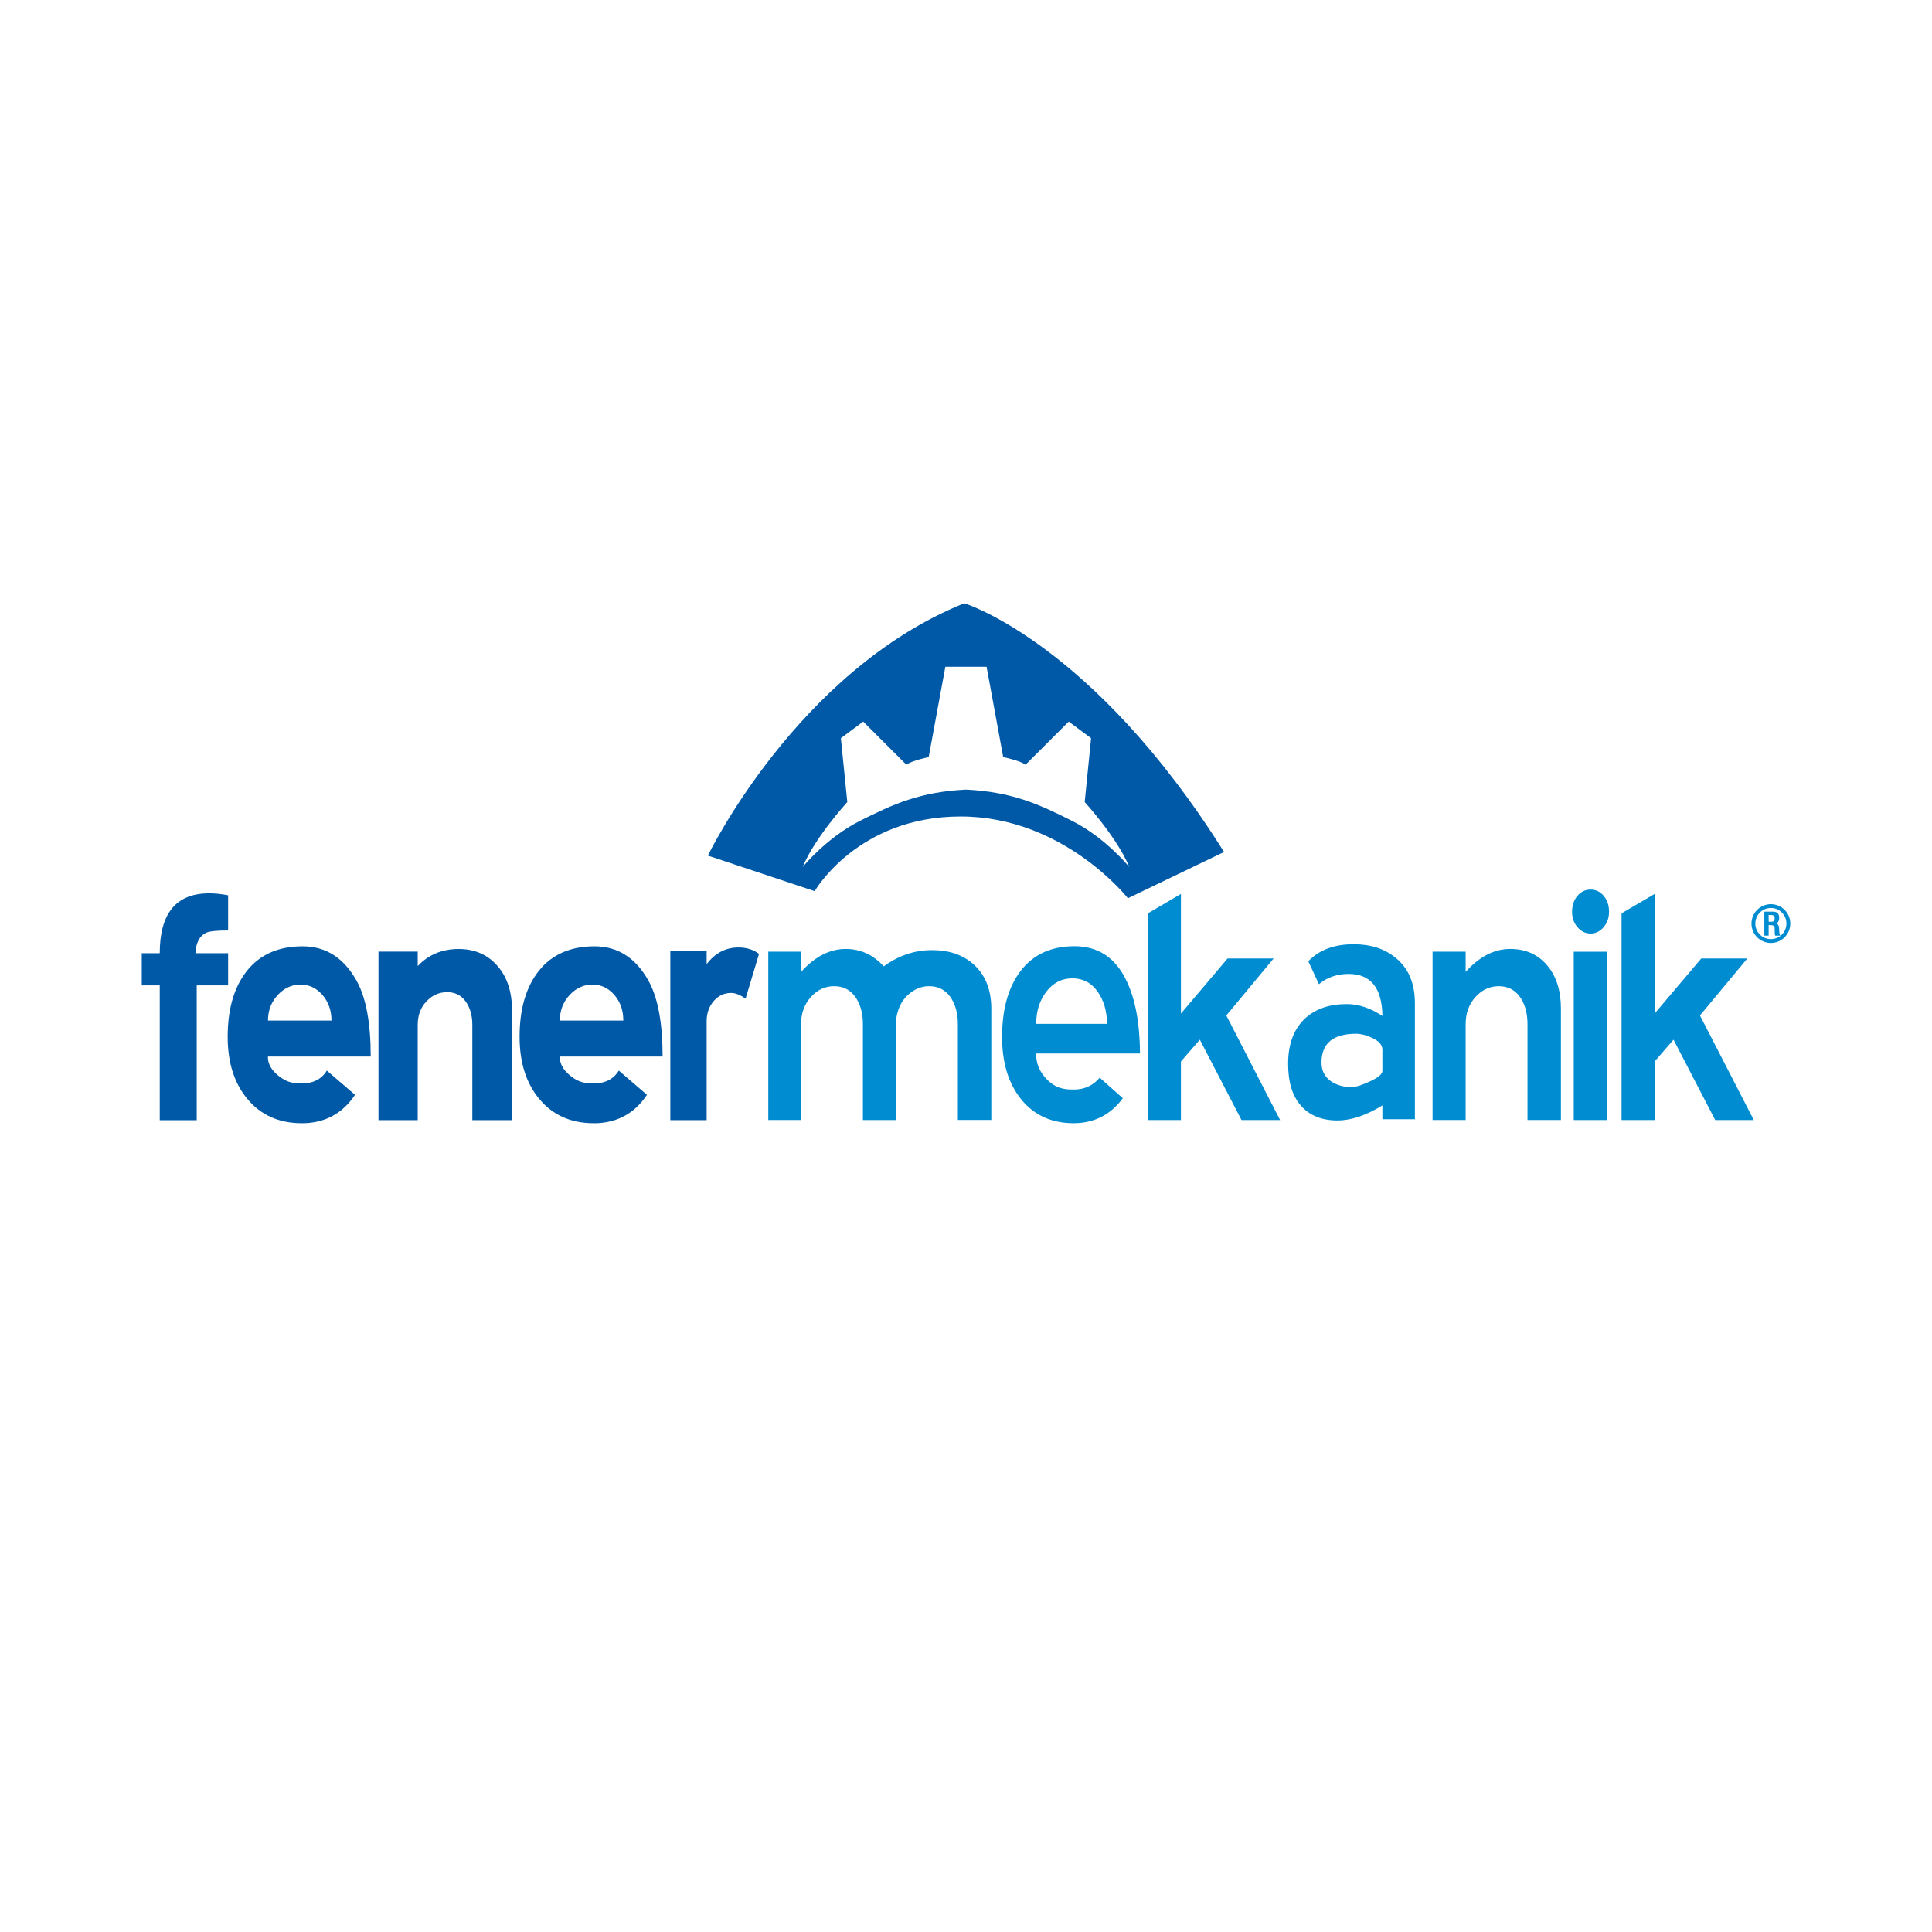 <?xml version="1.0" encoding="UTF-8"?>
<!DOCTYPE svg PUBLIC "-//W3C//DTD SVG 1.1//EN" "http://www.w3.org/Graphics/SVG/1.1/DTD/svg11.dtd">
<!-- Creator: CorelDRAW -->
<svg xmlns="http://www.w3.org/2000/svg" xml:space="preserve" width="49.669mm" height="49.669mm" version="1.1" style="shape-rendering:geometricPrecision; text-rendering:geometricPrecision; image-rendering:optimizeQuality; fill-rule:evenodd; clip-rule:evenodd"
viewBox="0 0 381.43 381.43"
 xmlns:xlink="http://www.w3.org/1999/xlink"
 xmlns:xodm="http://www.corel.com/coreldraw/odm/2003">
 <defs>
  <style type="text/css">
   <![CDATA[
    .fil0 {fill:none}
    .fil1 {fill:#0059A6}
    .fil3 {fill:#008CD1}
    .fil2 {fill:#008CD1;fill-rule:nonzero}
   ]]>
  </style>
 </defs>
 <g id="Katman_x0020_1">
  <rect class="fil0" width="381.43" height="381.43"/>
  <g id="_2226950398032">
   <path class="fil1" d="M190.76 131.64l-0.08 0 -4.04 0 -3.29 17.83c0,0 -3.29,0.68 -4.41,1.5l-8.52 -8.51 -4.41 3.28 1.27 12.61c0,0 -6.42,7.01 -8.82,12.84 0,0 4.64,-5.75 11.29,-9.11 6.64,-3.36 11.94,-5.74 20.96,-6.19 9.02,0.45 14.32,2.83 20.97,6.19 6.65,3.36 11.28,9.11 11.28,9.11 -2.39,-5.82 -8.81,-12.84 -8.81,-12.84l1.26 -12.61 -4.41 -3.28 -8.52 8.51c-1.13,-0.82 -4.42,-1.5 -4.42,-1.5l-3.28 -17.83 -4.04 0zm-0.4 -12.54l0.01 0c0.26,0.08 25.43,7.93 51.29,49.11l-18.98 9.13c0,0 -12.65,-16.14 -33.03,-16.14 -20.37,0 -28.81,14.74 -28.81,14.74l-21.08 -7.02c0,0 17.57,-36.48 50.59,-49.81z"/>
   <path class="fil2" d="M189.11 221.13l0 -18.92c0,-2.19 -0.5,-3.98 -1.5,-5.4 -1.01,-1.4 -2.39,-2.11 -4.18,-2.11 -1.31,0 -2.53,0.43 -3.66,1.29 -1.13,0.86 -1.94,1.99 -2.41,3.4 -0.27,0.78 -0.4,1.41 -0.4,1.88l0 19.86 -6.6 0 0 -18.92c0,-2.19 -0.5,-3.98 -1.5,-5.4 -1.01,-1.4 -2.39,-2.11 -4.18,-2.11 -1.78,0 -3.32,0.72 -4.6,2.15 -1.29,1.44 -1.93,3.22 -1.93,5.35l0 18.92 -6.47 0 0 -33.23 6.47 0 0 3.99c2.74,-3.02 5.68,-4.53 8.82,-4.53 2.92,0 5.42,1.15 7.51,3.44 2.92,-2.14 6.1,-3.21 9.54,-3.21 3.31,0 6.01,0.91 8.1,2.73 2.39,2.09 3.59,5.04 3.59,8.84l0 21.96 -6.6 0zm15.46 -13.13c-0.04,1.67 0.49,3.18 1.6,4.53 1.11,1.35 2.39,2.16 3.82,2.42 0.52,0.11 1.17,0.16 1.96,0.16 2.13,0 3.85,-0.78 5.16,-2.35l4.57 4.06c-2.44,3.28 -5.69,4.93 -9.73,4.93 -4.31,0 -7.74,-1.55 -10.29,-4.65 -2.54,-3.1 -3.82,-7.23 -3.82,-12.39 0,-5.52 1.24,-9.89 3.72,-13.1 2.49,-3.2 6.01,-4.8 10.58,-4.8 4.66,0 8.08,2.26 10.25,6.8 1.75,3.59 2.64,8.39 2.68,14.38l-20.51 0zm7.15 -14.85c-2.08,0 -3.79,0.87 -5.14,2.62 -1.34,1.75 -2.01,3.87 -2.01,6.37l13.98 0c0,-2.5 -0.62,-4.62 -1.85,-6.37 -1.24,-1.75 -2.9,-2.62 -4.98,-2.62zm33.39 27.98l-8.23 -15.87 -3.73 4.3 0 11.57 -6.53 0 0 -40.81 6.53 -3.83 0 23.61 9.21 -10.87 9.09 0 -9.34 11.25 10.62 20.65 -7.63 0zm27.81 -0.15l0 -2.74c-3.22,1.98 -6.18,2.97 -8.88,2.97 -3.05,0 -5.43,-0.95 -7.15,-2.86 -1.72,-1.9 -2.58,-4.67 -2.58,-8.32 0,-3.96 1.16,-6.98 3.46,-9.07 2.05,-1.83 4.77,-2.73 8.17,-2.73 2.26,0 4.59,0.78 6.99,2.34 -0.09,-5.52 -2.31,-8.29 -6.66,-8.29 -2.31,0 -4.27,0.68 -5.88,2.03l-2.09 -4.53c2.14,-2.24 5.12,-3.36 8.95,-3.36 3.4,0 6.18,0.91 8.36,2.74 2.48,2.03 3.73,5 3.73,8.91l0 22.9 -6.4 0zm0 -13.76c0,-0.94 -0.7,-1.72 -2.1,-2.35 -1.14,-0.52 -2.17,-0.78 -3.09,-0.78 -4.55,0 -6.83,1.9 -6.83,5.7 0,1.67 0.69,2.94 2.1,3.83 1.1,0.68 2.41,1.01 3.94,1.01 0.69,0 1.87,-0.37 3.52,-1.13 1.64,-0.76 2.46,-1.44 2.46,-2.07l0 -4.22zm28.65 13.91l0 -18.92c0,-2.19 -0.5,-3.98 -1.5,-5.4 -1,-1.4 -2.39,-2.11 -4.18,-2.11 -1.78,0 -3.32,0.72 -4.61,2.15 -1.28,1.44 -1.92,3.22 -1.92,5.35l0 18.92 -6.53 0 0 -33.23 6.53 0 0 3.99c2.7,-3.02 5.64,-4.53 8.82,-4.53 3,0 5.42,1.07 7.25,3.21 1.83,2.14 2.74,5 2.74,8.6l0 21.96 -6.6 0zm12.46 -36.82c-1.01,0 -1.86,-0.42 -2.59,-1.25 -0.71,-0.83 -1.07,-1.85 -1.07,-3.05 0,-1.26 0.35,-2.29 1.04,-3.12 0.69,-0.83 1.57,-1.26 2.61,-1.26 1.04,0 1.92,0.42 2.61,1.26 0.7,0.83 1.04,1.87 1.04,3.12 0,1.2 -0.36,2.21 -1.08,3.05 -0.72,0.83 -1.58,1.25 -2.58,1.25zm-3.33 3.59l6.53 0 0 33.23 -6.53 0 0 -33.23zm27.93 33.23l-8.23 -15.87 -3.73 4.3 0 11.57 -6.53 0 0 -40.81 6.53 -3.83 0 23.61 9.21 -10.87 9.09 0 -9.35 11.25 10.63 20.65 -7.63 0z"/>
   <path class="fil1" d="M149.85 188.33l-2.65 8.82c-1.08,-0.74 -2.03,-1.12 -2.84,-1.12 -1.38,0 -2.53,0.54 -3.46,1.61 -0.92,1.07 -1.39,2.4 -1.39,4l0 19.51 -7.17 0 0 -33.35 7.17 0 0 2.55c1.68,-2.2 3.77,-3.29 6.27,-3.29 1.64,0 2.99,0.43 4.07,1.27z"/>
   <path class="fil1" d="M112.46 196.44c1.28,-1.37 2.79,-2.06 4.5,-2.06 1.71,0 3.16,0.69 4.34,2.06 1.18,1.37 1.76,3.05 1.76,5.05l-12.53 0c0,-1.99 0.65,-3.67 1.93,-5.05zm4.94 25.31l-0.42 0c-4.34,-0.05 -7.81,-1.61 -10.42,-4.68 -2.65,-3.12 -3.98,-7.24 -3.98,-12.37 0,-5.54 1.28,-9.89 3.85,-13.09 2.56,-3.18 6.21,-4.78 10.95,-4.78 4.57,0 8.12,2.27 10.66,6.81 1.85,3.34 2.78,8.33 2.78,14.95l-20.29 0c-0.04,1.2 0.47,2.31 1.55,3.33 1.08,1.02 2.18,1.63 3.3,1.83 0.56,0.1 1.16,0.15 1.81,0.15 2.29,0 3.94,-0.85 4.98,-2.54l5.56 4.79c-2.46,3.68 -5.9,5.55 -10.32,5.61z"/>
   <path class="fil1" d="M101.07 221.15l-7.82 0 0 -18.84c0,-1.84 -0.44,-3.38 -1.32,-4.6 -0.88,-1.22 -2.1,-1.83 -3.65,-1.83 -1.59,0 -2.96,0.61 -4.1,1.83 -1.15,1.22 -1.71,2.75 -1.71,4.6l0 18.84 -7.75 0 0 -33.27 7.75 0 0 2.85c2.11,-2.24 4.8,-3.37 8.08,-3.37 3.14,0 5.69,1.1 7.62,3.29 1.94,2.2 2.91,5.11 2.91,8.75l0 21.76z"/>
   <path class="fil1" d="M54.83 196.44c1.28,-1.37 2.79,-2.06 4.5,-2.06 1.71,0 3.15,0.69 4.34,2.06 1.17,1.37 1.77,3.05 1.77,5.05l-12.53 0c0,-1.99 0.64,-3.67 1.93,-5.05zm4.94 25.31l-0.42 0c-4.34,-0.05 -7.81,-1.61 -10.42,-4.68 -2.65,-3.12 -3.98,-7.24 -3.98,-12.37 0,-5.54 1.28,-9.89 3.85,-13.09 2.56,-3.18 6.21,-4.78 10.95,-4.78 4.57,0 8.12,2.27 10.66,6.81 1.86,3.34 2.78,8.33 2.78,14.95l-20.29 0c-0.05,1.2 0.47,2.31 1.55,3.33 1.08,1.02 2.18,1.63 3.3,1.83 0.56,0.1 1.17,0.15 1.81,0.15 2.28,0 3.94,-0.85 4.97,-2.54l5.56 4.79c-2.46,3.68 -5.9,5.55 -10.32,5.61z"/>
   <path class="fil1" d="M45.04 194.54l-6.2 0 0 26.62 -7.3 0 0 -26.62 -3.55 0 0 -6.35 3.55 0c0,-7.88 3.25,-11.82 9.75,-11.82 1.17,0 2.42,0.13 3.75,0.38l0 6.95c-2.24,0 -3.68,0.15 -4.33,0.45 -1.3,0.6 -2.01,1.95 -2.13,4.04l6.46 0 0 6.35z"/>
   <path class="fil3" d="M349.62 178.51c2.08,0 3.78,1.66 3.83,3.73l0 0.2c-0.05,2.07 -1.75,3.73 -3.83,3.73 -2.12,0 -3.83,-1.72 -3.83,-3.83 0,-2.12 1.72,-3.83 3.83,-3.83zm0 0.75c1.7,0 3.07,1.38 3.07,3.08 0,1.7 -1.37,3.07 -3.07,3.07 -1.7,0 -3.07,-1.38 -3.07,-3.07 0,-1.7 1.38,-3.08 3.07,-3.08z"/>
   <path class="fil2" d="M349.18 181.98l0.51 0c0.25,0 0.43,-0.05 0.53,-0.15 0.1,-0.1 0.15,-0.29 0.15,-0.55 0,-0.23 -0.05,-0.4 -0.17,-0.49 -0.11,-0.09 -0.3,-0.14 -0.59,-0.14l-0.43 0 0 1.34zm-0.85 2.73l0 -4.73 1.58 0c0.48,0 0.83,0.09 1.03,0.29 0.21,0.19 0.32,0.51 0.32,0.95 0,0.31 -0.06,0.55 -0.17,0.73 -0.11,0.18 -0.28,0.28 -0.5,0.31 0.42,0.11 0.63,0.46 0.66,1.06l0 0.06 0.03 0.63c0.01,0.18 0.03,0.32 0.06,0.43 0.03,0.11 0.1,0.2 0.17,0.28l-1.05 0c-0.02,-0.08 -0.05,-0.18 -0.06,-0.28 -0.01,-0.11 -0.02,-0.26 -0.02,-0.46l-0.01 -0.49 0 -0.13c0,-0.27 -0.06,-0.46 -0.18,-0.57 -0.12,-0.1 -0.35,-0.15 -0.71,-0.15l-0.3 0 0 2.08 -0.85 0z"/>
  </g>
 </g>
</svg>
